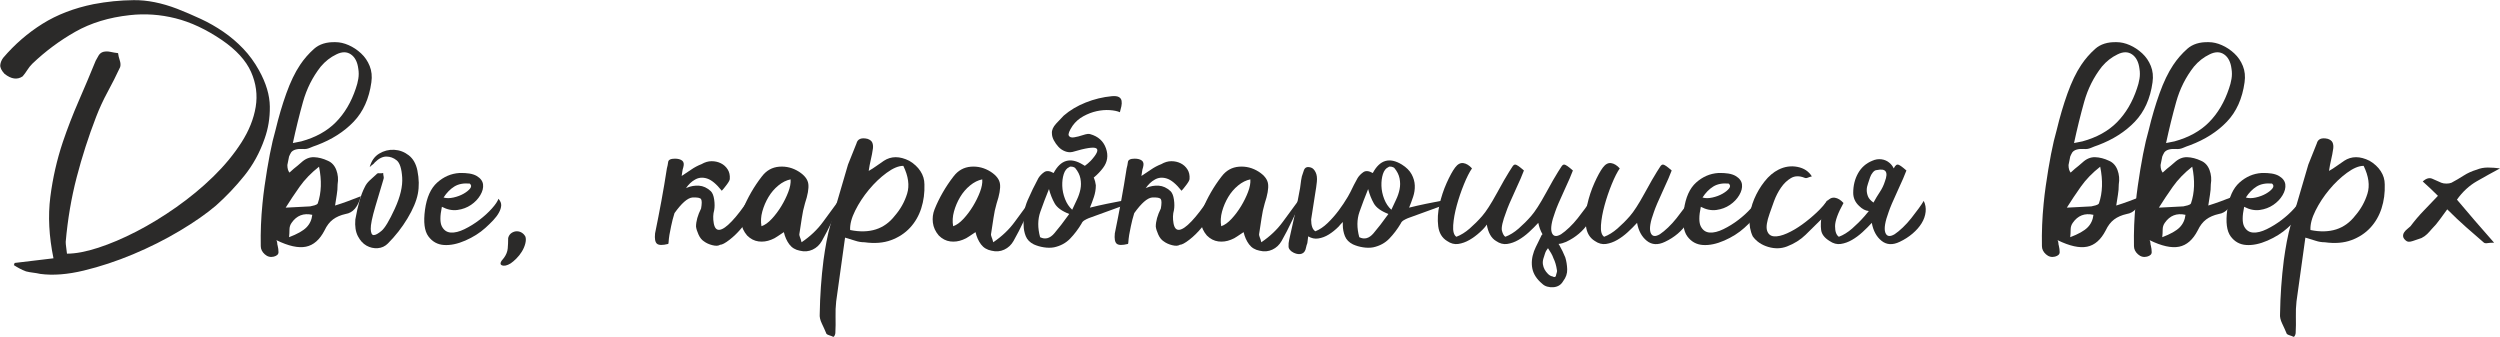 <?xml version="1.0" encoding="UTF-8"?> <svg xmlns="http://www.w3.org/2000/svg" xmlns:xlink="http://www.w3.org/1999/xlink" xmlns:xodm="http://www.corel.com/coreldraw/odm/2003" xml:space="preserve" width="100%" height="100%" version="1.1" style="shape-rendering:geometricPrecision; text-rendering:geometricPrecision; image-rendering:optimizeQuality; fill-rule:evenodd; clip-rule:evenodd" viewBox="0 0 24225.22 3263.89"> <defs> <style type="text/css"> .fil0 {fill:#2B2A29;fill-rule:nonzero} </style> </defs> <g id="Слой_x0020_1">  <path class="fil0" d="M141.82 2547.98c62.73,-8.19 125.46,-15.69 188.19,-22.5 62.72,-6.82 125.45,-14.32 188.18,-22.5 -43.64,-212.73 -53.86,-410.46 -30.68,-593.19 23.18,-182.73 63.41,-360.01 120.68,-531.83 46.37,-136.36 97.5,-268.63 153.41,-396.82 55.91,-128.18 111.14,-259.09 165.69,-392.73 8.18,-16.36 17.72,-33.41 28.63,-51.14 10.91,-17.72 25.91,-29.31 45,-34.77 21.82,-5.45 45,-5.45 69.55,0 24.54,5.46 49.09,9.55 73.64,12.27 2.72,21.82 8.18,45 16.36,69.55 8.18,24.55 9.55,46.36 4.09,65.46 -38.18,81.81 -78.41,161.59 -120.68,239.32 -42.28,77.72 -79.78,158.86 -112.5,243.41 -73.64,190.91 -136.37,385.91 -188.19,585 -51.82,199.1 -87.27,407.73 -106.36,625.92 0,13.63 1.36,30 4.09,49.09 2.73,19.09 5.45,40.91 8.18,65.46 84.55,0 185.46,-19.1 302.73,-57.28 117.28,-38.18 240.69,-90.68 370.23,-157.5 129.55,-66.82 259.1,-145.91 388.64,-237.27 129.55,-91.37 248.19,-189.55 355.92,-294.55 107.72,-105 198.41,-214.78 272.04,-329.32 73.64,-114.55 120,-229.78 139.1,-345.69 19.09,-115.91 4.09,-229.09 -45,-339.55 -49.1,-110.45 -143.19,-213.41 -282.28,-308.87 -152.73,-103.63 -302.73,-173.86 -450,-210.68 -147.28,-36.82 -294.55,-47.05 -441.83,-30.68 -201.82,21.82 -378.41,75.68 -529.78,161.59 -151.36,85.91 -289.77,188.87 -415.23,308.87 -19.09,19.09 -35.45,39.54 -49.09,61.36 -13.63,21.82 -28.63,42.27 -45,61.37 -51.82,35.45 -110.45,27.27 -175.91,-24.55 -30,-32.73 -43.64,-61.36 -40.91,-85.91 2.73,-24.55 12.27,-47.73 28.64,-69.55 111.82,-130.91 238.64,-240.68 380.46,-329.32 141.82,-88.63 306.82,-152.04 495,-190.23 128.18,-24.54 257.73,-37.5 388.64,-38.86 130.91,-1.36 271.37,26.59 421.37,83.86 76.36,30 152.73,62.73 229.09,98.19 76.37,35.45 149.32,77.04 218.87,124.77 69.54,47.73 133.64,102.27 192.27,163.64 58.64,61.36 109.78,131.59 153.41,210.68 68.19,122.73 102.96,239.32 104.32,349.78 1.37,110.45 -15.68,214.77 -51.13,312.96 -46.37,133.63 -111.82,252.95 -196.37,357.95 -84.55,105.01 -175.91,201.14 -274.09,288.42 -92.73,79.09 -210.01,160.91 -351.83,245.45 -141.81,84.55 -292.5,160.23 -452.05,227.05 -159.54,66.82 -318.41,119.32 -476.59,157.5 -158.18,38.19 -298.64,49.09 -421.37,32.73 -24.54,-5.45 -48.41,-9.54 -71.59,-12.27 -23.18,-2.73 -45.68,-6.82 -67.5,-12.28 -21.82,-8.18 -42.96,-17.72 -63.41,-28.63 -20.46,-10.91 -38.86,-21.82 -55.23,-32.73 2.73,-2.73 4.09,-5.45 4.09,-8.18 0,-2.73 1.37,-6.82 4.09,-12.27z"></path> <path id="_1" class="fil0" d="M2768.21 2012.06c40.91,-2.73 81.14,-4.77 120.69,-6.13 39.54,-1.37 78.41,-3.41 116.59,-6.14 13.64,-2.73 27.95,-6.14 42.95,-10.23 15,-4.09 25.23,-10.23 30.69,-18.41 35.45,-103.64 39.54,-222.27 12.27,-355.91 -76.36,60 -139.09,124.77 -188.18,194.32 -49.1,69.55 -94.1,137.05 -135.01,202.5zm32.73 286.37c79.09,-30 135,-61.37 167.73,-94.09 32.73,-32.73 51.82,-73.64 57.27,-122.73 -84.54,-19.09 -151.36,6.82 -200.45,77.73 -13.64,19.09 -20.46,40.91 -20.46,65.45 0,24.55 -1.36,49.09 -4.09,73.64zm36.82 -912.28l81.82 -16.37c139.09,-38.18 250.91,-100.23 335.46,-186.14 84.54,-85.91 148.64,-194.32 192.27,-325.23 10.91,-30 19.09,-61.36 24.55,-94.09 5.45,-32.73 5.45,-65.45 0,-98.18 -8.18,-65.46 -32.05,-111.82 -71.59,-139.09 -39.55,-27.28 -86.6,-27.28 -141.14,0 -57.27,27.27 -107.73,66.82 -151.37,118.63 -79.09,100.91 -136.36,214.78 -171.82,341.6 -35.45,126.82 -68.18,259.77 -98.18,398.87zm-36.82 130.91c-5.45,27.27 -10.91,54.54 -16.36,81.82 0,32.72 6.82,57.27 20.45,73.63 2.73,-2.72 16.37,-15 40.91,-36.82 24.55,-19.09 49.09,-39.54 73.64,-61.36 38.18,-35.46 79.09,-52.5 122.73,-51.14 43.64,1.37 88.64,12.96 135,34.78 38.18,16.36 65.45,46.36 81.82,90 16.36,43.63 20.45,90 12.27,139.09 0,35.45 -2.73,68.86 -8.18,100.23 -5.46,31.36 -10.91,66.13 -16.36,104.32 43.63,-13.64 83.86,-27.28 120.68,-40.91 36.82,-13.64 79.77,-30 128.86,-49.09 -27.27,103.63 -76.36,160.91 -147.27,171.82 -49.09,10.9 -90,28.63 -122.73,53.18 -32.73,24.54 -60,60 -81.82,106.36 -46.36,90 -106.36,142.5 -180,157.5 -73.64,15 -169.09,-6.13 -286.37,-63.41 5.46,10.91 8.19,20.46 8.19,28.64 0,8.18 1.36,16.37 4.09,24.55 5.45,21.82 8.18,42.95 8.18,63.41 0,20.45 -15,34.77 -45,42.95 -32.73,8.18 -62.05,0.68 -87.96,-22.5 -25.91,-23.18 -38.86,-49.77 -38.86,-79.77 -2.73,-136.37 2.73,-272.73 16.36,-409.1 5.46,-57.27 12.28,-114.54 20.46,-171.82 16.36,-114.54 33.41,-217.5 51.13,-308.86 17.73,-91.37 36.14,-169.78 55.23,-235.23 30,-125.46 64.78,-243.41 104.32,-353.87 39.55,-110.46 83.87,-202.5 132.96,-276.14 38.18,-57.27 83.18,-109.09 135,-155.46 51.82,-46.36 121.36,-68.18 208.64,-65.45 40.91,0 83.18,9.54 126.82,28.64 43.63,19.09 83.86,45.68 120.68,79.77 36.82,34.09 64.77,75 83.86,122.73 19.09,47.73 24.55,100.23 16.37,157.5 -21.82,158.18 -79.09,285.68 -171.82,382.5 -92.73,96.82 -211.37,172.5 -355.92,227.05 -24.54,8.18 -47.72,17.05 -69.54,26.59 -21.82,9.55 -45,12.96 -69.55,10.23 -54.54,-2.73 -91.36,8.18 -110.45,32.73 -8.18,13.63 -15,27.27 -20.46,40.91z"></path> <path id="_2" class="fil0" d="M3631.41 1574.33c-5.46,8.18 -12.27,15 -20.46,20.45 -8.18,5.46 -17.72,13.64 -28.63,24.55 16.36,-60 47.04,-103.64 92.04,-130.91 45,-27.27 93.41,-39.55 145.23,-36.82 51.82,2.73 98.87,20.46 141.14,53.18 42.27,32.73 70.23,81.82 83.86,147.28 16.37,81.82 17.73,157.5 4.09,227.05 -13.63,69.54 -47.04,148.63 -100.22,237.27 -53.19,88.64 -116.6,169.78 -190.23,243.41 -27.28,27.28 -60,42.28 -98.19,45 -38.18,2.73 -74.31,-5.45 -108.41,-24.54 -34.09,-19.09 -62.04,-49.78 -83.86,-92.05 -21.82,-42.27 -30,-96.14 -24.55,-161.59 24.55,-139.09 54.55,-242.73 90.01,-310.91 10.9,-24.55 27.27,-47.05 49.09,-67.5 21.81,-20.46 43.63,-40.23 65.45,-59.32 5.46,-8.19 14.32,-11.59 26.59,-10.23 12.28,1.36 25.23,0.68 38.87,-2.05 0,10.91 1.36,21.82 4.09,32.73 2.73,10.91 1.36,23.18 -4.09,36.82 -19.09,62.73 -44.32,147.27 -75.69,253.64 -31.36,106.36 -46.36,179.32 -45,218.86 1.37,39.55 10.91,59.32 28.64,59.32 17.73,0 42.96,-13.63 75.68,-40.91 32.73,-27.27 75.69,-98.86 128.87,-214.77 53.18,-115.91 77.04,-216.82 71.59,-302.73 -5.45,-85.91 -23.18,-141.14 -53.18,-165.68 -30,-24.55 -63.41,-36.82 -100.23,-36.82 -36.82,0 -74.32,19.09 -112.5,57.27z"></path> <path id="_3" class="fil0" d="M4281.87 2003.88c-19.09,90 -19.09,153.41 0,190.23 19.09,36.82 47.73,56.59 85.91,59.32 38.18,2.72 82.5,-8.18 132.96,-32.73 50.45,-24.55 98.86,-54.55 145.22,-90 46.37,-35.46 86.6,-72.27 120.69,-110.46 34.09,-38.18 55.22,-69.54 63.41,-94.09 19.09,21.82 27.95,43.64 26.59,65.46 -1.37,21.82 -8.87,45 -22.5,69.54 -13.64,24.55 -32.05,49.09 -55.23,73.64 -23.18,24.55 -48.41,49.09 -75.68,73.64 -54.55,49.09 -119.32,90 -194.32,122.73 -75,32.72 -143.87,47.04 -206.6,42.95 -62.72,-4.09 -113.18,-32.05 -151.36,-83.86 -38.18,-51.82 -49.09,-137.73 -32.73,-257.73 16.37,-120 55.91,-207.96 118.64,-263.87 62.73,-55.91 133.64,-86.59 212.73,-92.05 76.36,-2.72 132.95,6.82 169.77,28.64 36.82,21.82 57.28,49.09 61.37,81.82 4.09,32.73 -4.78,67.5 -26.59,104.32 -21.82,36.82 -51.82,68.18 -90.01,94.09 -38.18,25.91 -81.81,42.27 -130.91,49.09 -49.09,6.82 -99.54,-3.41 -151.36,-30.68zm16.36 -90c27.28,8.18 59.32,8.18 96.14,0 36.82,-8.18 69.55,-20.46 98.18,-36.82 28.64,-16.36 49.78,-33.41 63.41,-51.14 13.64,-17.72 12.28,-33.41 -4.09,-47.04 -60,-5.46 -109.77,4.09 -149.32,28.63 -39.54,24.55 -74.32,60 -104.32,106.37z"></path> <path id="_4" class="fil0" d="M4883.24 2498.88c21.81,-30 34.09,-60.68 36.81,-92.04 2.73,-31.37 4.09,-64.78 4.09,-100.23 5.46,-21.82 16.37,-38.18 32.73,-49.09 16.37,-10.91 33.41,-16.37 51.14,-16.37 17.73,0 34.09,4.78 49.09,14.32 15,9.55 26.59,22.5 34.77,38.87 5.46,19.09 4.78,41.59 -2.04,67.5 -6.82,25.91 -17.73,51.13 -32.73,75.68 -15,24.55 -32.73,47.05 -53.18,67.5 -20.46,20.46 -38.87,36.14 -55.23,47.05 -35.45,21.82 -64.09,27.95 -85.91,18.41 -21.82,-9.55 -15,-33.41 20.46,-71.6z"></path> <path id="_5" class="fil0" d="M6646.43 1823.88c2.73,-2.73 5.46,-4.09 8.18,-4.09 38.19,-16.37 77.73,-23.19 118.64,-20.46 40.91,2.73 79.09,20.46 114.55,53.18 16.36,16.37 27.27,43.64 32.72,81.82 5.46,38.19 5.46,72.28 0,102.28 -10.9,38.18 -12.27,80.45 -4.09,126.82 8.19,46.36 27.28,67.5 57.28,63.41 30,-4.09 69.54,-32.05 118.63,-83.87 49.1,-51.82 103.64,-122.73 163.64,-212.73 30,38.18 36.14,81.82 18.41,130.91 -17.73,49.09 -45.68,96.82 -83.86,143.19 -38.18,46.36 -78.41,85.91 -120.69,118.63 -42.27,32.73 -72.95,49.1 -92.04,49.1 -16.37,10.9 -40.91,12.27 -73.64,4.09 -32.73,-8.19 -60,-20.46 -81.82,-36.82 -21.82,-13.64 -39.54,-35.46 -53.18,-65.46 -13.64,-30 -21.82,-55.91 -24.55,-77.73 0,-51.81 16.37,-110.45 49.1,-175.91 8.18,-46.36 8.18,-76.36 0,-90 -8.19,-13.63 -36.82,-19.09 -85.91,-16.36 -46.37,5.45 -103.64,55.91 -171.82,151.36 -13.64,43.64 -24.55,85.91 -32.73,126.82 -13.64,60 -21.82,111.82 -24.55,155.46 0,8.18 -1.36,13.64 -4.09,16.36 -54.54,13.64 -90.68,12.96 -108.41,-2.04 -17.73,-15 -23.86,-48.41 -18.41,-100.23 21.82,-106.37 42.28,-211.37 61.37,-315 19.09,-103.64 36.81,-208.64 53.18,-315.01 5.45,-19.09 9.54,-39.54 12.27,-61.36 2.73,-21.82 24.55,-32.73 65.46,-32.73 30,0 53.18,6.14 69.54,18.41 16.37,12.27 20.46,33.41 12.28,63.41 -5.46,16.36 -8.87,31.36 -10.23,45 -1.37,13.64 -3.41,27.27 -6.14,40.91 30,-19.09 60.68,-39.55 92.05,-61.36 31.36,-21.82 64.77,-39.55 100.23,-53.19 32.72,-19.09 65.45,-28.63 98.18,-28.63 32.73,0 62.73,6.82 90,20.45 27.27,13.64 49.09,33.41 65.46,59.32 16.36,25.91 23.18,56.59 20.45,92.05 0,10.91 -10.23,30 -30.68,57.27 -20.46,27.27 -36.14,46.36 -47.05,57.27 -51.82,-65.45 -99.54,-105 -143.18,-118.63 -43.64,-13.64 -83.18,-9.55 -118.64,12.27 -30,16.36 -58.64,43.64 -85.91,81.82z"></path> <path id="_6" class="fil0" d="M7767.35 2347.52c84.55,-57.27 154.09,-123.41 208.64,-198.41 54.54,-75 109.09,-149.32 163.64,-222.96 5.45,2.73 10.22,6.14 14.31,10.23 4.1,4.09 4.78,7.5 2.05,10.23 -30,62.72 -60.68,127.5 -92.05,194.32 -31.36,66.82 -64.77,131.59 -100.22,194.32 -21.82,38.18 -51.82,66.13 -90.01,83.86 -38.18,17.73 -79.09,21.14 -122.72,10.23 -43.64,-8.18 -77.73,-28.64 -102.28,-61.37 -24.54,-32.72 -42.27,-72.27 -53.18,-118.63 -21.82,13.63 -42.27,27.27 -61.36,40.91 -19.1,13.63 -39.55,24.54 -61.37,32.72 -40.91,16.37 -81.82,21.82 -122.73,16.37 -40.91,-5.46 -77.73,-24.55 -110.45,-57.28 -32.73,-38.18 -51.82,-79.77 -57.28,-124.77 -5.45,-45 0,-87.96 16.37,-128.86 21.82,-54.55 48.41,-109.1 79.77,-163.64 31.37,-54.55 66.14,-106.37 104.32,-155.46 43.64,-57.27 99.55,-88.64 167.73,-94.09 68.18,-5.46 132.27,10.91 192.27,49.09 54.55,35.46 84.55,75 90,118.64 5.46,43.64 -5.45,106.36 -32.72,188.18 -13.64,46.37 -23.87,94.09 -30.68,143.19 -6.82,49.09 -14.32,98.18 -22.51,147.27 -2.72,10.91 -1.36,22.5 4.1,34.77 5.45,12.28 10.91,29.32 16.36,51.14zm-388.64 -155.46c32.73,-10.91 66.14,-34.77 100.23,-71.59 34.09,-36.82 64.77,-77.73 92.04,-122.73 27.28,-45 49.78,-90.68 67.5,-137.04 17.73,-46.37 25.23,-87.28 22.5,-122.73 -40.9,8.18 -80.45,27.95 -118.63,59.32 -38.18,31.36 -70.23,68.86 -96.14,112.5 -25.91,43.63 -45.68,90 -59.32,139.09 -13.64,49.09 -16.36,96.82 -8.18,143.18z"></path> <path id="_7" class="fil0" d="M8188.71 2302.52c-13.63,103.64 -27.95,206.59 -42.95,308.87 -15,102.27 -29.32,205.23 -42.96,308.86 -5.45,49.09 -7.5,99.55 -6.13,151.37 1.36,51.82 0.68,103.63 -2.05,155.45 0,5.46 -2.04,12.96 -6.13,22.5 -4.1,9.55 -8.87,14.32 -14.32,14.32 -10.91,-5.45 -23.19,-10.23 -36.82,-14.32 -13.64,-4.09 -23.18,-8.86 -28.64,-14.31 -13.63,-32.73 -28.64,-66.14 -45,-100.23 -16.36,-34.09 -23.18,-64.78 -20.45,-92.05 2.72,-177.27 15,-351.82 36.81,-523.64 8.19,-60 17.73,-119.32 28.64,-177.96 10.91,-58.63 24.55,-116.59 40.91,-173.86 27.27,-95.46 55.23,-190.91 83.87,-286.37 28.63,-95.45 56.59,-190.91 83.86,-286.37 13.64,-35.45 27.27,-69.54 40.91,-102.27 13.64,-32.73 27.27,-66.82 40.91,-102.27 10.91,-43.64 46.36,-58.64 106.36,-45 24.55,8.18 40.23,20.45 47.05,36.82 6.82,16.36 8.86,35.45 6.14,57.27 -5.46,38.18 -12.28,74.32 -20.46,108.41 -8.18,34.09 -15,70.23 -20.45,108.41 24.54,-13.64 49.09,-29.32 73.63,-47.05 24.55,-17.72 49.09,-34.77 73.64,-51.13 70.91,-46.37 152.73,-46.37 245.46,0 46.36,27.27 82.5,60.68 108.41,100.22 25.91,39.55 38.86,82.51 38.86,128.87 2.73,81.82 -7.5,158.86 -30.68,231.14 -23.18,72.27 -59.32,135 -108.41,188.18 -49.09,53.18 -110.46,93.41 -184.09,120.68 -73.64,27.28 -159.55,34.1 -257.73,20.46 -30,0 -59.32,-4.77 -87.96,-14.32 -28.64,-9.54 -62.04,-19.77 -100.23,-30.68zm564.55 -695.46c-46.36,0 -100.22,22.5 -161.59,67.5 -61.36,45 -118.64,99.54 -171.82,163.64 -53.18,64.09 -97.5,131.59 -132.95,202.5 -35.46,70.91 -51.82,133.64 -49.1,188.18 188.19,38.18 332.74,-8.18 433.65,-139.09 54.54,-62.73 94.09,-133.64 118.63,-212.73 24.55,-79.09 12.28,-169.09 -36.82,-270z"></path> <path id="_8" class="fil0" d="M9624.64 2347.52c84.55,-57.27 154.09,-123.41 208.64,-198.41 54.54,-75 109.09,-149.32 163.64,-222.96 5.45,2.73 10.22,6.14 14.31,10.23 4.1,4.09 4.78,7.5 2.05,10.23 -30,62.72 -60.68,127.5 -92.05,194.32 -31.36,66.82 -64.77,131.59 -100.22,194.32 -21.82,38.18 -51.82,66.13 -90.01,83.86 -38.18,17.73 -79.09,21.14 -122.72,10.23 -43.64,-8.18 -77.73,-28.64 -102.28,-61.37 -24.54,-32.72 -42.27,-72.27 -53.18,-118.63 -21.82,13.63 -42.27,27.27 -61.36,40.91 -19.1,13.63 -39.55,24.54 -61.37,32.72 -40.91,16.37 -81.82,21.82 -122.73,16.37 -40.91,-5.46 -77.73,-24.55 -110.45,-57.28 -32.73,-38.18 -51.82,-79.77 -57.28,-124.77 -5.45,-45 0,-87.96 16.37,-128.86 21.82,-54.55 48.41,-109.1 79.77,-163.64 31.37,-54.55 66.14,-106.37 104.32,-155.46 43.64,-57.27 99.55,-88.64 167.73,-94.09 68.18,-5.46 132.27,10.91 192.27,49.09 54.55,35.46 84.55,75 90,118.64 5.46,43.64 -5.45,106.36 -32.72,188.18 -13.64,46.37 -23.87,94.09 -30.68,143.19 -6.82,49.09 -14.32,98.18 -22.51,147.27 -2.72,10.91 -1.36,22.5 4.1,34.77 5.45,12.28 10.91,29.32 16.36,51.14zm-388.64 -155.46c32.73,-10.91 66.14,-34.77 100.23,-71.59 34.09,-36.82 64.77,-77.73 92.04,-122.73 27.28,-45 49.78,-90.68 67.5,-137.04 17.73,-46.37 25.23,-87.28 22.5,-122.73 -40.9,8.18 -80.45,27.95 -118.63,59.32 -38.18,31.36 -70.23,68.86 -96.14,112.5 -25.91,43.63 -45.68,90 -59.32,139.09 -13.64,49.09 -16.36,96.82 -8.18,143.18z"></path> <path id="_9" class="fil0" d="M10164.64 1832.06c-30,73.64 -57.95,147.27 -83.86,220.91 -25.91,73.64 -26.59,155.46 -2.05,245.46 49.09,24.54 94.77,12.27 137.05,-36.82 42.27,-49.09 90.68,-111.82 145.23,-188.18 -70.91,-27.28 -117.96,-61.37 -141.14,-102.28 -23.18,-40.91 -41.59,-87.27 -55.23,-139.09zm225 200.46c13.64,-30 28.64,-62.05 45,-96.14 16.37,-34.09 27.96,-68.18 34.78,-102.27 6.81,-34.1 6.81,-68.87 0,-104.32 -6.82,-35.46 -23.87,-69.55 -51.14,-102.28 -5.45,-5.45 -15,-9.54 -28.64,-12.27 -13.63,-2.73 -23.18,-1.36 -28.63,4.09 -24.55,10.91 -42.28,33.41 -53.19,67.5 -10.91,34.09 -15.68,72.27 -14.31,114.55 1.36,42.27 10.22,84.54 26.59,126.82 16.36,42.27 39.54,77.04 69.54,104.32zm208.64 -315.01c10.91,27.28 17.73,53.19 20.46,77.73 0,38.18 -6.14,75.68 -18.41,112.5 -12.28,36.82 -25.23,71.59 -38.87,104.32 54.55,-13.63 108.41,-25.91 161.6,-36.82 53.18,-10.91 108.41,-21.82 165.68,-32.72 2.73,5.45 5.45,12.27 8.18,20.45 2.73,8.18 6.82,15 12.27,20.45 -60,21.82 -120,43.64 -180,65.46 -60,21.82 -120,43.64 -180,65.46 -13.64,5.45 -27.27,12.27 -40.91,20.45 -13.64,8.18 -23.18,19.09 -28.64,32.73 -32.72,54.54 -69.54,102.95 -110.45,145.23 -40.91,42.27 -92.73,70.22 -155.46,83.86 -30,5.46 -62.73,5.46 -98.18,0 -35.46,-5.45 -68.18,-15 -98.18,-28.64 -38.19,-19.09 -64.09,-45.68 -77.73,-79.77 -13.64,-34.09 -20.46,-70.23 -20.46,-108.41 -5.45,-87.27 7.5,-167.05 38.87,-239.32 31.36,-72.27 66.13,-143.87 104.32,-214.77 13.63,-21.82 32.04,-40.91 55.22,-57.28 23.19,-16.36 53.87,-13.63 92.05,8.18 68.18,-128.18 162.28,-155.45 282.28,-81.82 8.18,5.46 15,9.55 20.45,12.28 19.09,-13.64 38.18,-30 57.27,-49.09 60.01,-65.46 77.73,-105.69 53.19,-120.69 -24.55,-15 -100.91,-3.41 -229.1,34.78 -24.54,5.45 -49.09,3.41 -73.63,-6.14 -24.55,-9.55 -45.69,-23.86 -63.41,-42.96 -17.73,-19.09 -32.73,-40.22 -45,-63.41 -12.28,-23.18 -18.41,-45.68 -18.41,-67.5 -2.73,-30 10.91,-61.36 40.91,-94.09 30,-32.73 54.54,-58.63 73.63,-77.73 60,-51.81 130.91,-94.09 212.73,-126.82 81.82,-32.72 166.37,-53.18 253.64,-61.36 30,-2.73 52.5,0 67.5,8.18 15,8.18 23.87,20.46 26.59,36.82 2.73,16.36 2.05,34.09 -2.04,53.18 -4.09,19.09 -8.86,38.19 -14.32,57.28 -24.55,-10.91 -57.27,-17.73 -98.18,-20.46 -40.91,-2.73 -83.19,0.68 -126.82,10.23 -43.64,9.54 -86.59,25.91 -128.87,49.09 -42.27,23.18 -77.04,53.87 -104.32,92.05 -32.72,49.09 -45,81.13 -36.81,96.13 8.18,15 25.22,20.46 51.13,16.37 25.91,-4.09 55.23,-11.59 87.96,-22.5 32.73,-10.91 55.91,-13.64 69.54,-8.18 76.37,21.81 126.82,67.5 151.37,137.04 24.54,69.55 15,132.96 -28.64,190.23 -24.54,32.73 -53.18,62.73 -85.91,90l-4.09 0z"></path> <path id="_10" class="fil0" d="M11101.47 1823.88c2.73,-2.73 5.46,-4.09 8.18,-4.09 38.19,-16.37 77.73,-23.19 118.64,-20.46 40.91,2.73 79.09,20.46 114.55,53.18 16.36,16.37 27.27,43.64 32.72,81.82 5.46,38.19 5.46,72.28 0,102.28 -10.9,38.18 -12.27,80.45 -4.09,126.82 8.19,46.36 27.28,67.5 57.28,63.41 30,-4.09 69.54,-32.05 118.63,-83.87 49.1,-51.82 103.64,-122.73 163.64,-212.73 30,38.18 36.14,81.82 18.41,130.91 -17.73,49.09 -45.68,96.82 -83.86,143.19 -38.18,46.36 -78.41,85.91 -120.69,118.63 -42.27,32.73 -72.95,49.1 -92.04,49.1 -16.37,10.9 -40.91,12.27 -73.64,4.09 -32.73,-8.19 -60,-20.46 -81.82,-36.82 -21.82,-13.64 -39.54,-35.46 -53.18,-65.46 -13.64,-30 -21.82,-55.91 -24.55,-77.73 0,-51.81 16.37,-110.45 49.1,-175.91 8.18,-46.36 8.18,-76.36 0,-90 -8.19,-13.63 -36.82,-19.09 -85.91,-16.36 -46.37,5.45 -103.64,55.91 -171.82,151.36 -13.64,43.64 -24.55,85.91 -32.73,126.82 -13.64,60 -21.82,111.82 -24.55,155.46 0,8.18 -1.36,13.64 -4.09,16.36 -54.54,13.64 -90.68,12.96 -108.41,-2.04 -17.73,-15 -23.86,-48.41 -18.41,-100.23 21.82,-106.37 42.28,-211.37 61.37,-315 19.09,-103.64 36.81,-208.64 53.18,-315.01 5.45,-19.09 9.54,-39.54 12.27,-61.36 2.73,-21.82 24.55,-32.73 65.46,-32.73 30,0 53.18,6.14 69.54,18.41 16.37,12.27 20.46,33.41 12.28,63.41 -5.46,16.36 -8.87,31.36 -10.23,45 -1.37,13.64 -3.41,27.27 -6.14,40.91 30,-19.09 60.68,-39.55 92.05,-61.36 31.36,-21.82 64.77,-39.55 100.23,-53.19 32.72,-19.09 65.45,-28.63 98.18,-28.63 32.73,0 62.73,6.82 90,20.45 27.27,13.64 49.09,33.41 65.46,59.32 16.36,25.91 23.18,56.59 20.45,92.05 0,10.91 -10.23,30 -30.68,57.27 -20.46,27.27 -36.14,46.36 -47.05,57.27 -51.82,-65.45 -99.54,-105 -143.18,-118.63 -43.64,-13.64 -83.18,-9.55 -118.64,12.27 -30,16.36 -58.64,43.64 -85.91,81.82z"></path> <path id="_11" class="fil0" d="M12222.39 2347.52c84.55,-57.27 154.09,-123.41 208.64,-198.41 54.54,-75 109.09,-149.32 163.64,-222.96 5.45,2.73 10.22,6.14 14.31,10.23 4.1,4.09 4.78,7.5 2.05,10.23 -30,62.72 -60.68,127.5 -92.05,194.32 -31.36,66.82 -64.77,131.59 -100.22,194.32 -21.82,38.18 -51.82,66.13 -90.01,83.86 -38.18,17.73 -79.09,21.14 -122.72,10.23 -43.64,-8.18 -77.73,-28.64 -102.28,-61.37 -24.54,-32.72 -42.27,-72.27 -53.18,-118.63 -21.82,13.63 -42.27,27.27 -61.36,40.91 -19.1,13.63 -39.55,24.54 -61.37,32.72 -40.91,16.37 -81.82,21.82 -122.73,16.37 -40.91,-5.46 -77.73,-24.55 -110.45,-57.28 -32.73,-38.18 -51.82,-79.77 -57.28,-124.77 -5.45,-45 0,-87.96 16.37,-128.86 21.82,-54.55 48.41,-109.1 79.77,-163.64 31.37,-54.55 66.14,-106.37 104.32,-155.46 43.64,-57.27 99.55,-88.64 167.73,-94.09 68.18,-5.46 132.27,10.91 192.27,49.09 54.55,35.46 84.55,75 90,118.64 5.46,43.64 -5.45,106.36 -32.72,188.18 -13.64,46.37 -23.87,94.09 -30.68,143.19 -6.82,49.09 -14.32,98.18 -22.51,147.27 -2.72,10.91 -1.36,22.5 4.1,34.77 5.45,12.28 10.91,29.32 16.36,51.14zm-388.64 -155.46c32.73,-10.91 66.14,-34.77 100.23,-71.59 34.09,-36.82 64.77,-77.73 92.04,-122.73 27.28,-45 49.78,-90.68 67.5,-137.04 17.73,-46.37 25.23,-87.28 22.5,-122.73 -40.9,8.18 -80.45,27.95 -118.63,59.32 -38.18,31.36 -70.23,68.86 -96.14,112.5 -25.91,43.63 -45.68,90 -59.32,139.09 -13.64,49.09 -16.36,96.82 -8.18,143.18z"></path> <path id="_12" class="fil0" d="M13257.4 1832.06c-30,73.64 -57.96,147.27 -83.87,220.91 -25.91,73.64 -26.59,155.46 -2.04,245.46 49.09,24.54 94.77,12.27 137.04,-36.82 42.28,-49.09 90.69,-111.82 145.23,-188.18 -70.91,-27.28 -117.95,-61.37 -141.14,-102.28 -23.18,-40.91 -41.59,-87.27 -55.22,-139.09zm225 200.46c13.63,-30 28.63,-62.05 45,-96.14 16.36,-34.09 27.95,-68.18 34.77,-102.27 6.82,-34.1 6.82,-68.87 0,-104.32 -6.82,-35.46 -23.86,-69.55 -51.14,-102.28 -5.45,-5.45 -15,-9.54 -28.63,-12.27 -13.64,-2.73 -23.18,-1.36 -28.64,4.09 -24.54,10.91 -42.27,33.41 -53.18,67.5 -10.91,34.09 -15.68,72.27 -14.32,114.55 1.36,42.27 10.23,84.54 26.59,126.82 16.37,42.27 39.55,77.04 69.55,104.32zm-805.92 257.73c-5.45,38.18 -8.18,60 -8.18,65.45 -5.46,13.64 -9.55,27.27 -12.27,40.91 -5.46,32.73 -19.09,53.18 -40.91,61.37 -21.82,8.18 -47.73,5.45 -77.73,-8.19 -32.73,-16.36 -49.77,-36.13 -51.14,-59.32 -1.36,-23.18 0.68,-45.68 6.14,-67.5 16.36,-76.36 33.41,-152.73 51.14,-229.09 17.72,-76.36 33.4,-154.09 47.04,-233.18 5.46,-24.55 9.55,-49.78 12.27,-75.69 2.73,-25.91 6.82,-51.13 12.28,-75.68 8.18,-27.27 15,-47.73 20.45,-61.36 5.46,-13.64 13.64,-22.5 24.55,-26.59 10.91,-4.1 25.22,-3.41 42.95,2.04 17.73,5.46 32.73,20.46 45,45 12.28,24.55 16.37,55.91 12.28,94.09 -4.1,38.19 -8.87,72.28 -14.32,102.28 -16.37,103.63 -30,190.91 -40.91,261.82 0,60 13.63,98.18 40.91,114.54 40.91,-16.36 80.45,-42.95 118.63,-79.77 38.19,-36.82 73.64,-77.05 106.37,-120.68 32.73,-43.64 62.73,-88.64 90,-135 8.18,-16.37 16.36,-31.37 24.55,-45 21.81,-46.37 45,-91.37 69.54,-135 13.64,-21.82 32.05,-40.91 55.23,-57.28 23.18,-16.36 53.86,-13.63 92.05,8.18 68.18,-128.18 162.27,-155.45 282.27,-81.82 43.64,27.28 75,58.64 94.09,94.1 19.09,35.45 29.32,71.59 30.69,108.41 1.36,36.82 -4.1,73.63 -16.37,110.45 -12.27,36.82 -25.23,71.59 -38.86,104.32 54.54,-13.63 108.41,-25.91 161.59,-36.82 53.18,-10.91 108.41,-21.82 165.68,-32.72 2.73,5.45 5.46,12.27 8.19,20.45 2.72,8.18 6.81,15 12.27,20.45 -60,21.82 -120,43.64 -180,65.46 -60,21.82 -120,43.64 -180,65.46 -13.64,5.45 -27.28,12.27 -40.91,20.45 -13.64,8.18 -23.19,19.09 -28.64,32.73 -32.73,54.54 -69.55,102.95 -110.46,145.23 -40.91,42.27 -92.72,70.22 -155.45,83.86 -30,5.46 -62.73,5.46 -98.19,0 -35.45,-5.45 -68.18,-15 -98.18,-28.64 -38.18,-19.09 -64.09,-45.68 -77.73,-79.77 -13.63,-34.09 -20.45,-70.23 -20.45,-108.41l0 -28.64c-16.37,16.37 -30,31.37 -40.91,45 -30,30 -61.36,55.23 -94.09,75.69 -32.73,20.45 -66.82,33.41 -102.28,38.86 -32.72,5.46 -65.45,-1.36 -98.18,-20.45z"></path> <path id="_13" class="fil0" d="M15000.14 2404.79c-13.64,16.37 -23.18,33.41 -28.64,51.14 -5.45,17.73 -10.91,34.77 -16.36,51.14 -5.46,19.09 -6.82,37.5 -4.09,55.22 2.72,17.73 8.18,34.1 16.36,49.1 8.18,15 19.09,29.31 32.73,42.95 13.63,13.64 28.64,21.82 45,24.55 8.18,5.45 15.68,6.81 22.5,4.09 6.82,-2.73 10.23,-8.18 10.23,-16.37 2.72,-10.91 5.45,-20.45 8.18,-28.63 2.73,-8.19 2.73,-16.37 0,-24.55 -2.73,-19.09 -6.82,-38.18 -12.27,-57.27 -5.46,-19.09 -12.28,-36.82 -20.46,-53.18 -5.45,-16.37 -12.95,-32.73 -22.5,-49.1 -9.54,-16.36 -19.77,-32.72 -30.68,-49.09zm-53.18 -135c-19.1,-32.73 -32.73,-69.54 -40.91,-110.45 -27.28,30 -57.28,60 -90,90 -32.73,30 -66.82,55.22 -102.28,75.68 -35.45,20.45 -71.59,33.41 -108.41,38.86 -36.82,5.46 -72.95,-4.09 -108.41,-28.63 -46.36,-27.28 -76.36,-80.46 -90,-159.55 -10.91,19.09 -32.73,43.64 -65.45,73.64 -32.73,30 -66.82,55.22 -102.28,75.68 -35.45,20.45 -71.59,33.41 -108.41,38.86 -36.82,5.46 -72.95,-4.09 -108.41,-28.63 -49.09,-30 -77.73,-77.73 -85.91,-143.19 -8.18,-65.45 -4.09,-135 12.27,-208.64 16.37,-73.63 39.55,-143.86 69.55,-210.68 30,-66.82 57.27,-116.59 81.82,-149.32 24.55,-32.73 51.14,-47.04 79.77,-42.95 28.64,4.09 56.59,21.13 83.87,51.13 -24.55,35.46 -50.46,86.59 -77.73,153.41 -27.27,66.82 -50.46,135.01 -69.55,204.55 -19.09,69.55 -30.68,133.64 -34.77,192.28 -4.09,58.63 6.14,96.13 30.68,112.5 43.64,-16.37 86.59,-42.96 128.87,-79.78 42.27,-36.82 82.5,-77.04 120.68,-120.68 38.18,-43.64 85.23,-116.59 141.14,-218.87 55.91,-102.27 96.14,-172.5 120.68,-210.68 13.64,-21.82 24.55,-38.86 32.73,-51.14 8.18,-12.27 16.36,-18.41 24.54,-18.41 8.19,0 19.1,4.78 32.73,14.32 13.64,9.55 31.37,23.87 53.18,42.96 -13.63,38.18 -42.27,104.32 -85.91,198.41 -43.63,94.09 -72.27,161.59 -85.91,202.5 -35.45,92.73 -49.09,154.09 -40.91,184.09 8.19,30 19.1,49.1 32.73,57.28 43.64,-16.37 86.59,-42.96 128.87,-79.78 42.27,-36.82 82.5,-77.04 120.68,-120.68 38.18,-43.64 85.23,-116.59 141.14,-218.87 55.91,-102.27 96.14,-172.5 120.68,-210.68 13.64,-21.82 24.55,-38.86 32.73,-51.14 8.18,-12.27 16.36,-18.41 24.54,-18.41 8.19,0 19.1,4.78 32.73,14.32 13.64,9.55 31.37,23.87 53.18,42.96 -13.63,38.18 -42.27,104.32 -85.91,198.41 -43.63,94.09 -72.27,161.59 -85.91,202.5 -35.45,95.46 -46.36,162.28 -32.72,200.46 13.63,38.18 43.63,43.63 90,16.36 24.54,-16.36 51.13,-38.18 79.77,-65.45 28.64,-27.28 55.91,-57.28 81.82,-90 25.91,-32.73 49.77,-64.1 71.59,-94.1 21.82,-30 38.18,-54.54 49.09,-73.63 16.37,32.72 22.5,68.18 18.41,106.36 -4.09,38.18 -17.04,75 -38.86,110.46 -21.82,35.45 -51.14,68.86 -87.96,100.22 -36.82,31.37 -78.41,57.96 -124.77,79.78 -24.55,10.91 -49.09,17.73 -73.64,20.45 2.73,5.46 5.46,9.55 8.18,12.28 21.82,38.18 40.91,77.72 57.28,118.63 10.91,35.46 17.04,73.64 18.41,114.55 1.36,40.91 -11.59,79.09 -38.87,114.55 -10.91,19.09 -24.54,33.41 -40.91,42.95 -16.36,9.55 -34.77,15 -55.22,16.37 -20.46,1.36 -40.23,-0.69 -59.32,-6.14 -19.09,-5.46 -35.46,-15 -49.09,-28.64 -51.82,-43.63 -83.19,-92.04 -94.1,-145.23 -10.91,-53.18 -5.45,-109.77 16.37,-169.77 10.91,-27.27 23.18,-53.86 36.82,-79.77 13.63,-25.91 25.9,-51.14 36.81,-75.69l8.19 -8.18z"></path> <path id="_14" class="fil0" d="M15544.23 2294.34c43.64,-16.37 86.59,-42.96 128.87,-79.78 42.27,-36.82 82.5,-77.04 120.68,-120.68 38.18,-43.64 85.23,-116.59 141.14,-218.87 55.91,-102.27 96.14,-172.5 120.68,-210.68 13.64,-21.82 24.55,-38.86 32.73,-51.14 8.18,-12.27 16.36,-18.41 24.54,-18.41 8.19,0 19.1,4.78 32.73,14.32 13.64,9.55 31.37,23.87 53.18,42.96 -13.63,38.18 -42.27,104.32 -85.91,198.41 -43.63,94.09 -72.27,161.59 -85.91,202.5 -35.45,95.46 -46.36,162.28 -32.72,200.46 13.63,38.18 43.63,43.63 90,16.36 24.54,-16.36 51.13,-38.18 79.77,-65.45 28.64,-27.28 55.91,-57.28 81.82,-90 25.91,-32.73 49.77,-64.1 71.59,-94.1 21.82,-30 38.18,-54.54 49.09,-73.63 16.37,32.72 22.5,68.18 18.41,106.36 -4.09,38.18 -17.04,75 -38.86,110.46 -21.82,35.45 -51.14,68.86 -87.96,100.22 -36.82,31.37 -78.41,57.96 -124.77,79.78 -68.18,32.73 -126.82,29.32 -175.91,-10.23 -49.09,-39.54 -80.46,-97.5 -94.09,-173.86 -27.28,30 -57.28,60 -90,90 -32.73,30 -66.82,55.22 -102.28,75.68 -35.45,20.45 -71.59,33.41 -108.41,38.86 -36.82,5.46 -72.95,-4.09 -108.41,-28.63 -49.09,-30 -77.73,-77.73 -85.91,-143.19 -8.18,-65.45 -4.09,-135 12.27,-208.64 16.37,-73.63 39.55,-143.86 69.55,-210.68 30,-66.82 57.27,-116.59 81.82,-149.32 24.55,-32.73 51.14,-47.04 79.77,-42.95 28.64,4.09 56.59,21.13 83.87,51.13 -24.55,35.46 -50.46,86.59 -77.73,153.41 -27.27,66.82 -50.46,135.01 -69.55,204.55 -19.09,69.55 -30.68,133.64 -34.77,192.28 -4.09,58.63 6.14,96.13 30.68,112.5z"></path> <path id="_15" class="fil0" d="M16481.06 2003.88c-19.09,90 -19.09,153.41 0,190.23 19.09,36.82 47.73,56.59 85.91,59.32 38.18,2.72 82.5,-8.18 132.96,-32.73 50.45,-24.55 98.86,-54.55 145.22,-90 46.37,-35.46 86.6,-72.27 120.69,-110.46 34.09,-38.18 55.22,-69.54 63.41,-94.09 19.09,21.82 27.95,43.64 26.59,65.46 -1.37,21.82 -8.87,45 -22.5,69.54 -13.64,24.55 -32.05,49.09 -55.23,73.64 -23.18,24.55 -48.41,49.09 -75.68,73.64 -54.55,49.09 -119.32,90 -194.32,122.73 -75,32.72 -143.87,47.04 -206.6,42.95 -62.72,-4.09 -113.18,-32.05 -151.36,-83.86 -38.18,-51.82 -49.09,-137.73 -32.73,-257.73 16.37,-120 55.91,-207.96 118.64,-263.87 62.73,-55.91 133.64,-86.59 212.73,-92.05 76.36,-2.72 132.95,6.82 169.77,28.64 36.82,21.82 57.28,49.09 61.37,81.82 4.09,32.73 -4.78,67.5 -26.59,104.32 -21.82,36.82 -51.82,68.18 -90.01,94.09 -38.18,25.91 -81.81,42.27 -130.91,49.09 -49.09,6.82 -99.54,-3.41 -151.36,-30.68zm16.36 -90c27.28,8.18 59.32,8.18 96.14,0 36.82,-8.18 69.55,-20.46 98.18,-36.82 28.64,-16.36 49.78,-33.41 63.41,-51.14 13.64,-17.72 12.28,-33.41 -4.09,-47.04 -60,-5.46 -109.77,4.09 -149.32,28.63 -39.54,24.55 -74.32,60 -104.32,106.37z"></path> <path id="_16" class="fil0" d="M17556.98 1709.33c-13.64,2.73 -26.6,6.82 -38.87,12.27 -12.27,5.46 -23.86,5.46 -34.77,0 -49.09,-19.09 -92.05,-17.72 -128.87,4.1 -36.82,21.81 -68.86,52.5 -96.13,92.04 -27.28,39.55 -49.78,83.18 -67.5,130.91 -17.73,47.73 -32.05,87.96 -42.96,120.68 -27.27,76.37 -35.45,131.6 -24.55,165.69 10.91,34.09 33.41,52.5 67.51,55.23 34.09,2.72 75.68,-6.82 124.77,-28.64 49.09,-21.82 98.18,-50.46 147.27,-85.91 49.09,-35.46 96.14,-74.32 141.14,-116.59 45,-42.28 79.77,-82.5 104.32,-120.69 10.91,46.37 9.55,84.55 -4.09,114.55 -13.64,30 -35.46,57.27 -65.46,81.82 -46.36,46.36 -94.09,93.41 -143.18,141.14 -49.09,47.73 -109.09,85.23 -180,112.5 -57.27,21.82 -117.96,23.18 -182.05,4.09 -64.09,-19.09 -113.86,-53.18 -149.32,-102.27 -24.54,-51.82 -34.77,-109.78 -30.68,-173.87 4.09,-64.09 19.09,-126.82 45,-188.18 25.91,-61.37 59.32,-117.96 100.23,-169.78 40.91,-51.82 85.91,-90 135,-114.54 60,-30 121.37,-38.87 184.09,-26.6 62.73,12.28 109.1,42.96 139.1,92.05z"></path> <path id="_17" class="fil0" d="M18154.25 1962.97c19.09,-35.45 39.55,-69.55 61.36,-102.27 21.82,-32.73 38.19,-66.82 49.1,-102.28 35.45,-92.73 9.54,-129.54 -77.73,-110.45 -13.64,0 -26.59,7.5 -38.87,22.5 -12.27,15 -21.13,30.68 -26.59,47.04 -5.45,19.09 -12.27,39.55 -20.45,61.37 -8.18,21.82 -12.28,42.95 -12.28,63.41 0,20.45 4.1,40.91 12.28,61.36 8.18,20.46 25.91,40.23 53.18,59.32zm196.37 -331.37c5.45,-8.18 9.54,-15 12.27,-20.45 8.18,-10.91 16.36,-16.37 24.54,-16.37 8.19,0 19.1,4.78 32.73,14.32 13.64,9.55 31.37,23.87 53.18,42.96 -13.63,38.18 -42.27,104.32 -85.91,198.41 -43.63,94.09 -72.27,161.59 -85.91,202.5 -35.45,95.46 -46.36,162.28 -32.72,200.46 13.63,38.18 43.63,43.63 90,16.36 24.54,-16.36 51.13,-38.18 79.77,-65.45 28.64,-27.28 55.91,-57.28 81.82,-90 25.91,-32.73 49.77,-64.1 71.59,-94.1 21.82,-30 38.18,-54.54 49.09,-73.63 16.37,32.72 22.5,68.18 18.41,106.36 -4.09,38.18 -17.04,75 -38.86,110.46 -21.82,35.45 -51.14,68.86 -87.96,100.22 -36.82,31.37 -78.41,57.96 -124.77,79.78 -68.18,32.73 -126.82,29.32 -175.91,-10.23 -49.09,-39.54 -80.46,-97.5 -94.09,-173.86 -27.28,30 -57.28,60 -90,90 -32.73,30 -66.82,55.22 -102.28,75.68 -35.45,20.45 -71.59,33.41 -108.41,38.86 -36.82,5.46 -72.95,-4.09 -108.41,-28.63 -49.09,-30 -76.36,-65.46 -81.82,-106.37 -5.45,-40.91 -3.41,-90 6.14,-147.27 9.54,-57.28 25.91,-100.23 49.09,-128.87 23.18,-28.63 49.09,-40.91 77.73,-36.82 28.63,4.1 56.59,21.14 83.86,51.14 -54.54,98.18 -81.82,173.18 -81.82,225 0,51.82 12.28,85.91 36.82,102.28 43.64,-16.37 86.59,-42.96 128.87,-79.78 42.27,-36.82 82.5,-77.04 120.68,-120.68 10.91,-13.64 24.55,-30 40.91,-49.09 -32.73,-2.73 -64.09,-19.09 -94.09,-49.09 -38.18,-35.46 -57.28,-77.73 -57.28,-126.82 0,-70.91 15.69,-134.32 47.05,-190.23 31.36,-55.91 77.05,-96.14 137.05,-120.68 30,-13.64 60,-18.41 90,-14.32 30,4.09 55.91,15.68 77.73,34.77 16.36,13.64 30,31.36 40.91,53.18z"></path> <path id="_18" class="fil0" d="M20027.9 2012.06c40.91,-2.73 81.14,-4.77 120.69,-6.13 39.54,-1.37 78.41,-3.41 116.59,-6.14 13.64,-2.73 27.95,-6.14 42.95,-10.23 15,-4.09 25.23,-10.23 30.69,-18.41 35.45,-103.64 39.54,-222.27 12.27,-355.91 -76.36,60 -139.09,124.77 -188.18,194.32 -49.1,69.55 -94.1,137.05 -135.01,202.5zm32.73 286.37c79.09,-30 135,-61.37 167.73,-94.09 32.73,-32.73 51.82,-73.64 57.27,-122.73 -84.54,-19.09 -151.36,6.82 -200.45,77.73 -13.64,19.09 -20.46,40.91 -20.46,65.45 0,24.55 -1.36,49.09 -4.09,73.64zm36.82 -912.28l81.82 -16.37c139.09,-38.18 250.91,-100.23 335.46,-186.14 84.54,-85.91 148.64,-194.32 192.27,-325.23 10.91,-30 19.09,-61.36 24.55,-94.09 5.45,-32.73 5.45,-65.45 0,-98.18 -8.18,-65.46 -32.05,-111.82 -71.59,-139.09 -39.55,-27.28 -86.6,-27.28 -141.14,0 -57.27,27.27 -107.73,66.82 -151.37,118.63 -79.09,100.91 -136.36,214.78 -171.82,341.6 -35.45,126.82 -68.18,259.77 -98.18,398.87zm-36.82 130.91c-5.45,27.27 -10.91,54.54 -16.36,81.82 0,32.72 6.82,57.27 20.45,73.63 2.73,-2.72 16.37,-15 40.91,-36.82 24.55,-19.09 49.09,-39.54 73.64,-61.36 38.18,-35.46 79.09,-52.5 122.73,-51.14 43.64,1.37 88.64,12.96 135,34.78 38.18,16.36 65.45,46.36 81.82,90 16.36,43.63 20.45,90 12.27,139.09 0,35.45 -2.73,68.86 -8.18,100.23 -5.46,31.36 -10.91,66.13 -16.36,104.32 43.63,-13.64 83.86,-27.28 120.68,-40.91 36.82,-13.64 79.77,-30 128.86,-49.09 -27.27,103.63 -76.36,160.91 -147.27,171.82 -49.09,10.9 -90,28.63 -122.73,53.18 -32.73,24.54 -60,60 -81.82,106.36 -46.36,90 -106.36,142.5 -180,157.5 -73.64,15 -169.09,-6.13 -286.37,-63.41 5.46,10.91 8.19,20.46 8.19,28.64 0,8.18 1.36,16.37 4.09,24.55 5.45,21.82 8.18,42.95 8.18,63.41 0,20.45 -15,34.77 -45,42.95 -32.73,8.18 -62.05,0.68 -87.96,-22.5 -25.91,-23.18 -38.86,-49.77 -38.86,-79.77 -2.73,-136.37 2.73,-272.73 16.36,-409.1 5.46,-57.27 12.28,-114.54 20.46,-171.82 16.36,-114.54 33.41,-217.5 51.13,-308.86 17.73,-91.37 36.14,-169.78 55.23,-235.23 30,-125.46 64.78,-243.41 104.32,-353.87 39.55,-110.46 83.87,-202.5 132.96,-276.14 38.18,-57.27 83.18,-109.09 135,-155.46 51.82,-46.36 121.36,-68.18 208.64,-65.45 40.91,0 83.18,9.54 126.82,28.64 43.63,19.09 83.86,45.68 120.68,79.77 36.82,34.09 64.77,75 83.86,122.73 19.09,47.73 24.55,100.23 16.37,157.5 -21.82,158.18 -79.09,285.68 -171.82,382.5 -92.73,96.82 -211.37,172.5 -355.92,227.05 -24.54,8.18 -47.72,17.05 -69.54,26.59 -21.82,9.55 -45,12.96 -69.55,10.23 -54.54,-2.73 -91.36,8.18 -110.45,32.73 -8.18,13.63 -15,27.27 -20.46,40.91z"></path> <path id="_19" class="fil0" d="M20919.73 2012.06c40.91,-2.73 81.14,-4.77 120.69,-6.13 39.54,-1.37 78.41,-3.41 116.59,-6.14 13.64,-2.73 27.95,-6.14 42.95,-10.23 15,-4.09 25.23,-10.23 30.69,-18.41 35.45,-103.64 39.54,-222.27 12.27,-355.91 -76.36,60 -139.09,124.77 -188.18,194.32 -49.1,69.55 -94.1,137.05 -135.01,202.5zm32.73 286.37c79.09,-30 135,-61.37 167.73,-94.09 32.73,-32.73 51.82,-73.64 57.27,-122.73 -84.54,-19.09 -151.36,6.82 -200.45,77.73 -13.64,19.09 -20.46,40.91 -20.46,65.45 0,24.55 -1.36,49.09 -4.09,73.64zm36.82 -912.28l81.82 -16.37c139.09,-38.18 250.91,-100.23 335.46,-186.14 84.54,-85.91 148.64,-194.32 192.27,-325.23 10.91,-30 19.09,-61.36 24.55,-94.09 5.45,-32.73 5.45,-65.45 0,-98.18 -8.18,-65.46 -32.05,-111.82 -71.59,-139.09 -39.55,-27.28 -86.6,-27.28 -141.14,0 -57.27,27.27 -107.73,66.82 -151.37,118.63 -79.09,100.91 -136.36,214.78 -171.82,341.6 -35.45,126.82 -68.18,259.77 -98.18,398.87zm-36.82 130.91c-5.45,27.27 -10.91,54.54 -16.36,81.82 0,32.72 6.82,57.27 20.45,73.63 2.73,-2.72 16.37,-15 40.91,-36.82 24.55,-19.09 49.09,-39.54 73.64,-61.36 38.18,-35.46 79.09,-52.5 122.73,-51.14 43.64,1.37 88.64,12.96 135,34.78 38.18,16.36 65.45,46.36 81.82,90 16.36,43.63 20.45,90 12.27,139.09 0,35.45 -2.73,68.86 -8.18,100.23 -5.46,31.36 -10.91,66.13 -16.36,104.32 43.63,-13.64 83.86,-27.28 120.68,-40.91 36.82,-13.64 79.77,-30 128.86,-49.09 -27.27,103.63 -76.36,160.91 -147.27,171.82 -49.09,10.9 -90,28.63 -122.73,53.18 -32.73,24.54 -60,60 -81.82,106.36 -46.36,90 -106.36,142.5 -180,157.5 -73.64,15 -169.09,-6.13 -286.37,-63.41 5.46,10.91 8.19,20.46 8.19,28.64 0,8.18 1.36,16.37 4.09,24.55 5.45,21.82 8.18,42.95 8.18,63.41 0,20.45 -15,34.77 -45,42.95 -32.73,8.18 -62.05,0.68 -87.96,-22.5 -25.91,-23.18 -38.86,-49.77 -38.86,-79.77 -2.73,-136.37 2.73,-272.73 16.36,-409.1 5.46,-57.27 12.28,-114.54 20.46,-171.82 16.36,-114.54 33.41,-217.5 51.13,-308.86 17.73,-91.37 36.14,-169.78 55.23,-235.23 30,-125.46 64.78,-243.41 104.32,-353.87 39.55,-110.46 83.87,-202.5 132.96,-276.14 38.18,-57.27 83.18,-109.09 135,-155.46 51.82,-46.36 121.36,-68.18 208.64,-65.45 40.91,0 83.18,9.54 126.82,28.64 43.63,19.09 83.86,45.68 120.68,79.77 36.82,34.09 64.77,75 83.86,122.73 19.09,47.73 24.55,100.23 16.37,157.5 -21.82,158.18 -79.09,285.68 -171.82,382.5 -92.73,96.82 -211.37,172.5 -355.92,227.05 -24.54,8.18 -47.72,17.05 -69.54,26.59 -21.82,9.55 -45,12.96 -69.55,10.23 -54.54,-2.73 -91.36,8.18 -110.45,32.73 -8.18,13.63 -15,27.27 -20.46,40.91z"></path> <path id="_20" class="fil0" d="M21746.11 2003.88c-19.09,90 -19.09,153.41 0,190.23 19.09,36.82 47.73,56.59 85.91,59.32 38.18,2.72 82.5,-8.18 132.96,-32.73 50.45,-24.55 98.86,-54.55 145.22,-90 46.37,-35.46 86.6,-72.27 120.69,-110.46 34.09,-38.18 55.22,-69.54 63.41,-94.09 19.09,21.82 27.95,43.64 26.59,65.46 -1.37,21.82 -8.87,45 -22.5,69.54 -13.64,24.55 -32.05,49.09 -55.23,73.64 -23.18,24.55 -48.41,49.09 -75.68,73.64 -54.55,49.09 -119.32,90 -194.32,122.73 -75,32.72 -143.87,47.04 -206.6,42.95 -62.72,-4.09 -113.18,-32.05 -151.36,-83.86 -38.18,-51.82 -49.09,-137.73 -32.73,-257.73 16.37,-120 55.91,-207.96 118.64,-263.87 62.73,-55.91 133.64,-86.59 212.73,-92.05 76.36,-2.72 132.95,6.82 169.77,28.64 36.82,21.82 57.28,49.09 61.37,81.82 4.09,32.73 -4.78,67.5 -26.59,104.32 -21.82,36.82 -51.82,68.18 -90.01,94.09 -38.18,25.91 -81.81,42.27 -130.91,49.09 -49.09,6.82 -99.54,-3.41 -151.36,-30.68zm16.36 -90c27.28,8.18 59.32,8.18 96.14,0 36.82,-8.18 69.55,-20.46 98.18,-36.82 28.64,-16.36 49.78,-33.41 63.41,-51.14 13.64,-17.72 12.28,-33.41 -4.09,-47.04 -60,-5.46 -109.77,4.09 -149.32,28.63 -39.54,24.55 -74.32,60 -104.32,106.37z"></path> <path id="_21" class="fil0" d="M22339.29 2302.52c-13.63,103.64 -27.95,206.59 -42.95,308.87 -15,102.27 -29.32,205.23 -42.96,308.86 -5.45,49.09 -7.5,99.55 -6.13,151.37 1.36,51.82 0.68,103.63 -2.05,155.45 0,5.46 -2.04,12.96 -6.13,22.5 -4.1,9.55 -8.87,14.32 -14.32,14.32 -10.91,-5.45 -23.19,-10.23 -36.82,-14.32 -13.64,-4.09 -23.18,-8.86 -28.64,-14.31 -13.63,-32.73 -28.64,-66.14 -45,-100.23 -16.36,-34.09 -23.18,-64.78 -20.45,-92.05 2.72,-177.27 15,-351.82 36.81,-523.64 8.19,-60 17.73,-119.32 28.64,-177.96 10.91,-58.63 24.55,-116.59 40.91,-173.86 27.27,-95.46 55.23,-190.91 83.87,-286.37 28.63,-95.45 56.59,-190.91 83.86,-286.37 13.64,-35.45 27.27,-69.54 40.91,-102.27 13.64,-32.73 27.27,-66.82 40.91,-102.27 10.91,-43.64 46.36,-58.64 106.36,-45 24.55,8.18 40.23,20.45 47.05,36.82 6.82,16.36 8.86,35.45 6.14,57.27 -5.46,38.18 -12.28,74.32 -20.46,108.41 -8.18,34.09 -15,70.23 -20.45,108.41 24.54,-13.64 49.09,-29.32 73.63,-47.05 24.55,-17.72 49.09,-34.77 73.64,-51.13 70.91,-46.37 152.73,-46.37 245.46,0 46.36,27.27 82.5,60.68 108.41,100.22 25.91,39.55 38.86,82.51 38.86,128.87 2.73,81.82 -7.5,158.86 -30.68,231.14 -23.18,72.27 -59.32,135 -108.41,188.18 -49.09,53.18 -110.46,93.41 -184.09,120.68 -73.64,27.28 -159.55,34.1 -257.73,20.46 -30,0 -59.32,-4.77 -87.96,-14.32 -28.64,-9.54 -62.04,-19.77 -100.23,-30.68zm564.55 -695.46c-46.36,0 -100.22,22.5 -161.59,67.5 -61.36,45 -118.64,99.54 -171.82,163.64 -53.18,64.09 -97.5,131.59 -132.95,202.5 -35.46,70.91 -51.82,133.64 -49.1,188.18 188.19,38.18 332.74,-8.18 433.65,-139.09 54.54,-62.73 94.09,-133.64 118.63,-212.73 24.55,-79.09 12.28,-169.09 -36.82,-270z"></path> <path id="_22" class="fil0" d="M23713.86 2028.43c-24.55,32.72 -48.41,65.45 -71.6,98.18 -23.18,32.73 -49.77,64.09 -79.77,94.09 -13.64,16.36 -27.95,32.05 -42.95,47.05 -15,15 -33.41,27.95 -55.23,38.86 -24.55,8.18 -52.5,17.73 -83.87,28.64 -31.36,10.91 -53.86,9.54 -67.5,-4.09 -16.36,-13.64 -25.23,-27.28 -26.59,-40.91 -1.36,-13.64 2.05,-26.6 10.23,-38.87 8.18,-12.27 18.41,-23.18 30.68,-32.73 12.27,-9.54 22.5,-18.4 30.68,-26.59 40.91,-54.54 83.87,-105 128.87,-151.36 45,-46.37 90.68,-94.09 137.04,-143.19 -27.27,-27.27 -51.81,-51.13 -73.63,-71.59 -21.82,-20.45 -46.37,-42.95 -73.64,-67.5 32.73,-30 63.41,-38.86 92.05,-26.59 28.63,12.27 57.95,25.23 87.95,38.87 13.64,5.45 30,8.18 49.09,8.18 19.09,0 35.46,-2.73 49.09,-8.18 40.91,-21.82 80.46,-45 118.64,-69.55 38.18,-24.55 80.46,-43.64 126.82,-57.27 32.73,-13.64 68.18,-20.46 106.37,-20.46 38.18,0 77.72,2.73 118.63,8.18 -76.36,40.91 -151.36,82.5 -225,124.78 -73.64,42.27 -137.73,101.59 -192.27,177.95 60,70.91 118.63,139.78 175.91,206.6 57.27,66.82 118.64,137.04 184.09,210.68 -27.27,0 -48.41,1.36 -63.41,4.09 -15,2.73 -26.59,1.36 -34.77,-4.09 -57.28,-49.09 -115.23,-99.55 -173.87,-151.36 -58.63,-51.82 -119.32,-109.1 -182.04,-171.82z"></path> </g> </svg> 